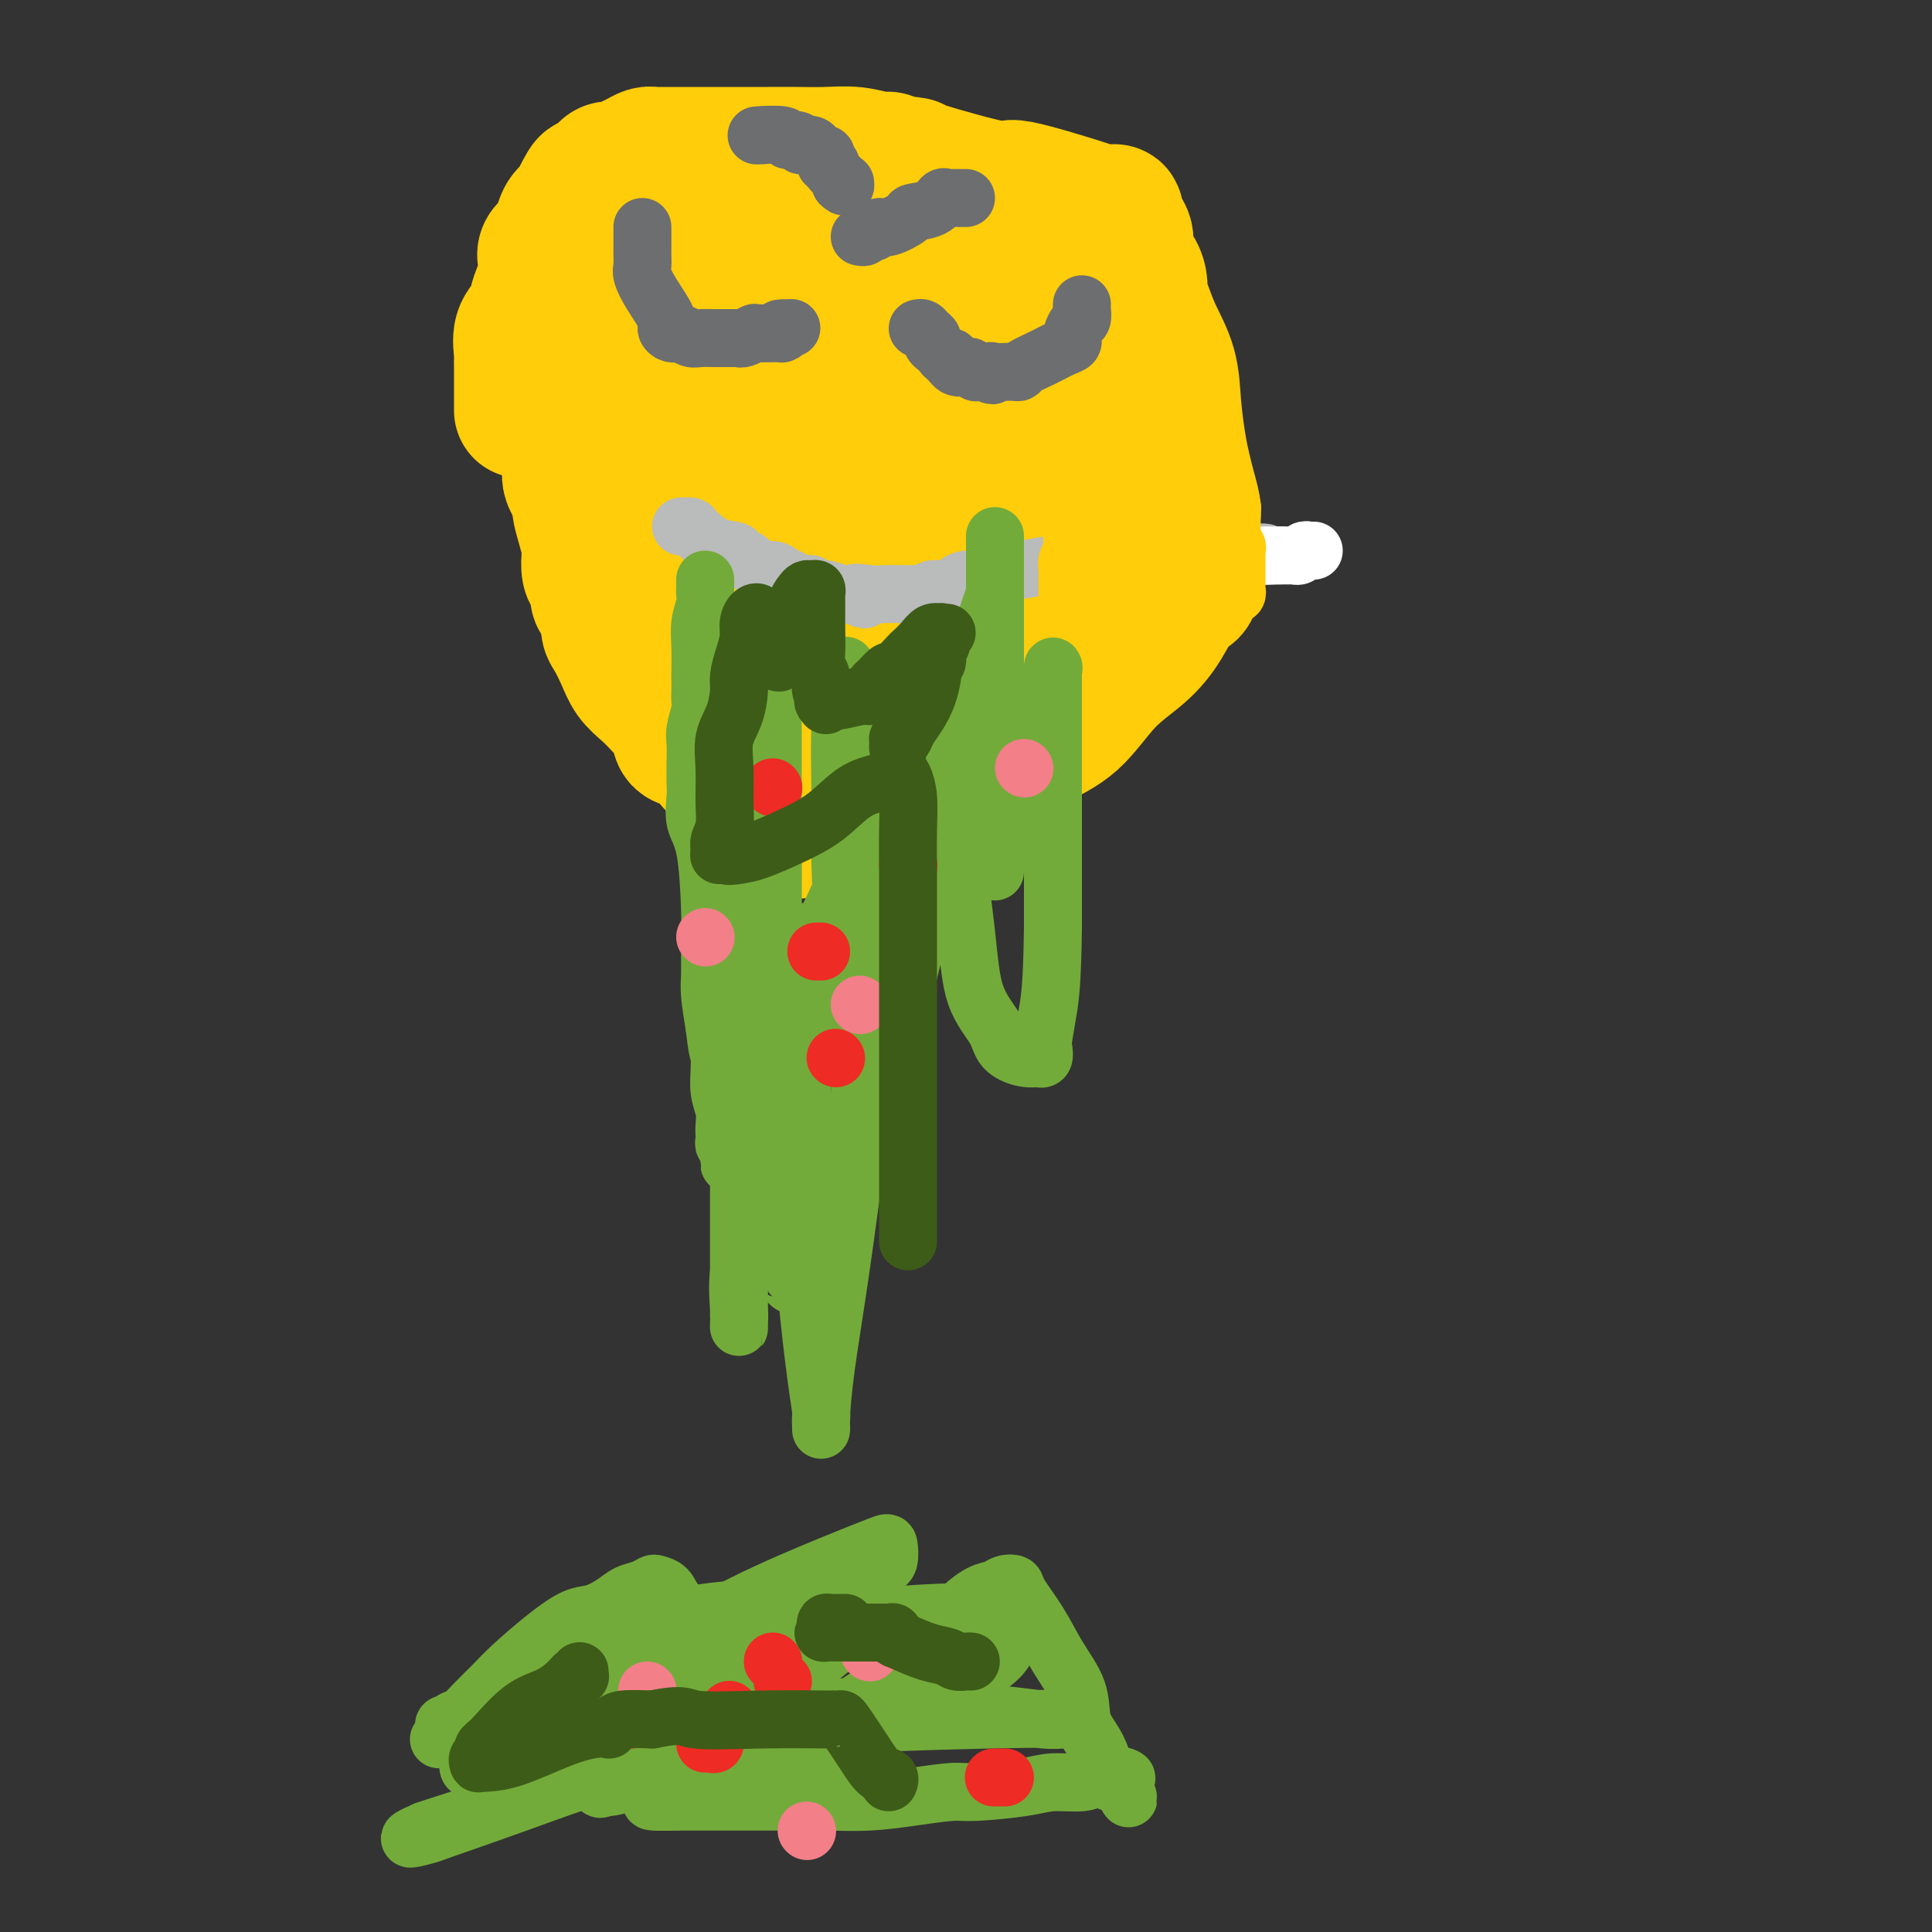 <svg viewBox='0 0 400 400' version='1.1' xmlns='http://www.w3.org/2000/svg' xmlns:xlink='http://www.w3.org/1999/xlink'><rect x="0" y="0" width="400" height="400" fill="#333333" stroke="none"/><g fill='none' stroke='#FFCD0A' stroke-width='28' stroke-linecap='round' stroke-linejoin='round'><path d='M108,85c0.000,-0.359 0.000,-0.718 0,-1c-0.000,-0.282 -0.000,-0.486 0,-1c0.000,-0.514 0.001,-1.340 0,-2c-0.001,-0.660 -0.002,-1.156 0,-2c0.002,-0.844 0.007,-2.035 0,-3c-0.007,-0.965 -0.027,-1.703 0,-2c0.027,-0.297 0.101,-0.151 0,-1c-0.101,-0.849 -0.377,-2.691 0,-4c0.377,-1.309 1.408,-2.084 2,-3c0.592,-0.916 0.745,-1.975 1,-3c0.255,-1.025 0.611,-2.018 1,-3c0.389,-0.982 0.811,-1.953 1,-3c0.189,-1.047 0.144,-2.171 0,-3c-0.144,-0.829 -0.386,-1.363 0,-2c0.386,-0.637 1.399,-1.378 2,-2c0.601,-0.622 0.790,-1.125 1,-2c0.210,-0.875 0.441,-2.120 1,-3c0.559,-0.880 1.445,-1.394 2,-2c0.555,-0.606 0.777,-1.303 1,-2'/><path d='M120,41c2.261,-4.737 1.915,-2.580 2,-2c0.085,0.580 0.603,-0.418 1,-1c0.397,-0.582 0.673,-0.747 1,-1c0.327,-0.253 0.706,-0.592 1,-1c0.294,-0.408 0.502,-0.884 1,-1c0.498,-0.116 1.286,0.126 2,0c0.714,-0.126 1.353,-0.622 2,-1c0.647,-0.378 1.302,-0.637 2,-1c0.698,-0.363 1.437,-0.829 2,-1c0.563,-0.171 0.948,-0.046 1,0c0.052,0.046 -0.229,0.012 0,0c0.229,-0.012 0.968,-0.003 2,0c1.032,0.003 2.359,0.001 3,0c0.641,-0.001 0.597,-0.000 1,0c0.403,0.000 1.252,0.000 2,0c0.748,-0.000 1.393,-0.000 2,0c0.607,0.000 1.176,0.000 2,0c0.824,-0.000 1.905,-0.000 3,0c1.095,0.000 2.205,0.000 3,0c0.795,-0.000 1.274,-0.000 2,0c0.726,0.000 1.697,0.000 2,0c0.303,-0.000 -0.062,-0.001 0,0c0.062,0.001 0.552,0.004 2,0c1.448,-0.004 3.855,-0.016 6,0c2.145,0.016 4.028,0.060 6,0c1.972,-0.060 4.034,-0.222 6,0c1.966,0.222 3.837,0.829 5,1c1.163,0.171 1.618,-0.094 2,0c0.382,0.094 0.691,0.547 1,1'/><path d='M185,34c7.980,0.307 2.430,0.075 1,0c-1.430,-0.075 1.261,0.008 2,0c0.739,-0.008 -0.473,-0.107 3,1c3.473,1.107 11.632,3.421 15,4c3.368,0.579 1.945,-0.577 5,0c3.055,0.577 10.588,2.885 14,4c3.412,1.115 2.702,1.036 3,1c0.298,-0.036 1.605,-0.030 2,0c0.395,0.030 -0.120,0.084 0,0c0.120,-0.084 0.876,-0.305 1,0c0.124,0.305 -0.383,1.135 0,2c0.383,0.865 1.657,1.764 2,3c0.343,1.236 -0.245,2.808 0,4c0.245,1.192 1.324,2.003 2,3c0.676,0.997 0.948,2.178 1,3c0.052,0.822 -0.116,1.283 0,2c0.116,0.717 0.517,1.689 1,3c0.483,1.311 1.046,2.962 2,5c0.954,2.038 2.297,4.463 3,7c0.703,2.537 0.767,5.187 1,8c0.233,2.813 0.637,5.789 1,8c0.363,2.211 0.686,3.658 1,5c0.314,1.342 0.620,2.579 1,4c0.380,1.421 0.834,3.025 1,4c0.166,0.975 0.045,1.319 0,2c-0.045,0.681 -0.012,1.698 0,2c0.012,0.302 0.003,-0.111 0,1c-0.003,1.111 -0.001,3.746 0,5c0.001,1.254 0.000,1.127 0,1'/><path d='M247,116c0.506,7.489 -0.728,6.211 -2,7c-1.272,0.789 -2.580,3.643 -4,6c-1.420,2.357 -2.951,4.216 -5,6c-2.049,1.784 -4.617,3.491 -7,6c-2.383,2.509 -4.582,5.819 -7,8c-2.418,2.181 -5.055,3.232 -8,5c-2.945,1.768 -6.196,4.253 -9,6c-2.804,1.747 -5.159,2.755 -8,4c-2.841,1.245 -6.169,2.726 -9,4c-2.831,1.274 -5.167,2.342 -8,3c-2.833,0.658 -6.163,0.906 -8,1c-1.837,0.094 -2.182,0.033 -3,0c-0.818,-0.033 -2.108,-0.040 -3,0c-0.892,0.040 -1.385,0.125 -2,0c-0.615,-0.125 -1.354,-0.460 -2,-1c-0.646,-0.540 -1.201,-1.285 -2,-2c-0.799,-0.715 -1.841,-1.401 -3,-2c-1.159,-0.599 -2.434,-1.110 -3,-2c-0.566,-0.890 -0.422,-2.159 -1,-3c-0.578,-0.841 -1.879,-1.252 -3,-2c-1.121,-0.748 -2.061,-1.831 -3,-3c-0.939,-1.169 -1.878,-2.424 -3,-3c-1.122,-0.576 -2.426,-0.474 -3,-1c-0.574,-0.526 -0.419,-1.679 -1,-3c-0.581,-1.321 -1.900,-2.809 -3,-4c-1.100,-1.191 -1.983,-2.086 -3,-3c-1.017,-0.914 -2.167,-1.847 -3,-3c-0.833,-1.153 -1.347,-2.526 -2,-4c-0.653,-1.474 -1.445,-3.051 -2,-4c-0.555,-0.949 -0.873,-1.271 -1,-2c-0.127,-0.729 -0.064,-1.864 0,-3'/><path d='M126,127c-2.785,-4.684 -2.249,-3.395 -2,-3c0.249,0.395 0.211,-0.105 0,-1c-0.211,-0.895 -0.595,-2.185 -1,-3c-0.405,-0.815 -0.830,-1.156 -1,-2c-0.170,-0.844 -0.083,-2.190 0,-3c0.083,-0.810 0.163,-1.085 0,-2c-0.163,-0.915 -0.569,-2.472 -1,-4c-0.431,-1.528 -0.886,-3.028 -1,-4c-0.114,-0.972 0.113,-1.415 0,-2c-0.113,-0.585 -0.566,-1.313 -1,-2c-0.434,-0.687 -0.847,-1.334 -1,-2c-0.153,-0.666 -0.045,-1.350 0,-2c0.045,-0.650 0.026,-1.266 0,-2c-0.026,-0.734 -0.060,-1.585 0,-3c0.060,-1.415 0.212,-3.395 0,-5c-0.212,-1.605 -0.789,-2.836 -1,-4c-0.211,-1.164 -0.057,-2.263 0,-3c0.057,-0.737 0.015,-1.114 0,-2c-0.015,-0.886 -0.004,-2.282 0,-3c0.004,-0.718 -0.000,-0.759 0,-1c0.000,-0.241 0.006,-0.683 0,-1c-0.006,-0.317 -0.022,-0.509 0,-1c0.022,-0.491 0.082,-1.282 0,-2c-0.082,-0.718 -0.306,-1.363 0,-2c0.306,-0.637 1.143,-1.267 2,-2c0.857,-0.733 1.735,-1.569 2,-2c0.265,-0.431 -0.084,-0.455 0,-1c0.084,-0.545 0.600,-1.610 1,-2c0.400,-0.390 0.685,-0.105 1,0c0.315,0.105 0.662,0.030 1,0c0.338,-0.030 0.669,-0.015 1,0'/><path d='M125,61c1.372,-1.265 0.801,-0.927 1,-1c0.199,-0.073 1.167,-0.555 2,-1c0.833,-0.445 1.532,-0.851 2,-1c0.468,-0.149 0.704,-0.040 1,0c0.296,0.040 0.653,0.011 1,0c0.347,-0.011 0.686,-0.004 1,0c0.314,0.004 0.604,0.005 1,0c0.396,-0.005 0.899,-0.016 1,0c0.101,0.016 -0.201,0.061 2,0c2.201,-0.061 6.905,-0.226 10,0c3.095,0.226 4.581,0.845 6,1c1.419,0.155 2.771,-0.152 4,0c1.229,0.152 2.335,0.764 3,1c0.665,0.236 0.888,0.095 1,0c0.112,-0.095 0.111,-0.143 1,0c0.889,0.143 2.667,0.477 4,1c1.333,0.523 2.221,1.234 4,2c1.779,0.766 4.450,1.586 7,3c2.550,1.414 4.980,3.421 7,5c2.020,1.579 3.630,2.728 5,3c1.370,0.272 2.499,-0.334 4,0c1.501,0.334 3.373,1.609 4,2c0.627,0.391 0.011,-0.104 0,0c-0.011,0.104 0.585,0.805 1,1c0.415,0.195 0.650,-0.115 1,0c0.350,0.115 0.815,0.655 1,1c0.185,0.345 0.088,0.496 0,1c-0.088,0.504 -0.168,1.362 0,2c0.168,0.638 0.584,1.056 1,2c0.416,0.944 0.833,2.412 1,4c0.167,1.588 0.083,3.294 0,5'/><path d='M202,92c0.309,2.797 0.083,2.791 0,5c-0.083,2.209 -0.022,6.634 0,9c0.022,2.366 0.005,2.672 0,3c-0.005,0.328 0.000,0.679 0,1c-0.000,0.321 -0.007,0.612 0,1c0.007,0.388 0.027,0.875 0,1c-0.027,0.125 -0.101,-0.110 0,0c0.101,0.110 0.378,0.565 0,1c-0.378,0.435 -1.411,0.848 -2,1c-0.589,0.152 -0.736,0.041 -1,0c-0.264,-0.041 -0.647,-0.012 -1,0c-0.353,0.012 -0.677,0.006 -1,0'/><path d='M197,114c-0.788,-0.039 -0.257,-1.137 0,-2c0.257,-0.863 0.240,-1.490 0,-2c-0.240,-0.510 -0.704,-0.904 -1,-2c-0.296,-1.096 -0.423,-2.894 -1,-4c-0.577,-1.106 -1.604,-1.521 -2,-3c-0.396,-1.479 -0.162,-4.024 0,-5c0.162,-0.976 0.251,-0.383 0,-1c-0.251,-0.617 -0.840,-2.443 -1,-3c-0.160,-0.557 0.111,0.154 0,-1c-0.111,-1.154 -0.604,-4.172 -1,-6c-0.396,-1.828 -0.695,-2.465 -1,-4c-0.305,-1.535 -0.618,-3.970 -1,-6c-0.382,-2.030 -0.834,-3.657 -1,-5c-0.166,-1.343 -0.044,-2.401 0,-3c0.044,-0.599 0.012,-0.738 0,-1c-0.012,-0.262 -0.003,-0.646 0,-1c0.003,-0.354 0.002,-0.677 0,-1'/><path d='M188,64c-1.330,-8.151 -0.157,-3.528 0,-2c0.157,1.528 -0.704,-0.038 -1,-1c-0.296,-0.962 -0.027,-1.318 0,-2c0.027,-0.682 -0.189,-1.688 0,-2c0.189,-0.312 0.783,0.070 1,0c0.217,-0.070 0.057,-0.592 0,-1c-0.057,-0.408 -0.011,-0.701 0,-1c0.011,-0.299 -0.013,-0.602 0,-1c0.013,-0.398 0.062,-0.890 0,-1c-0.062,-0.110 -0.236,0.163 -1,0c-0.764,-0.163 -2.119,-0.760 -3,-1c-0.881,-0.240 -1.289,-0.121 -2,0c-0.711,0.121 -1.726,0.244 -2,0c-0.274,-0.244 0.194,-0.854 0,-1c-0.194,-0.146 -1.050,0.171 -2,0c-0.950,-0.171 -1.996,-0.830 -3,-1c-1.004,-0.170 -1.968,0.148 -3,0c-1.032,-0.148 -2.132,-0.761 -3,-1c-0.868,-0.239 -1.503,-0.103 -2,0c-0.497,0.103 -0.856,0.172 -1,0c-0.144,-0.172 -0.072,-0.586 0,-1'/><path d='M166,48c-0.899,-0.403 7.854,1.591 14,3c6.146,1.409 9.687,2.234 12,3c2.313,0.766 3.399,1.474 4,2c0.601,0.526 0.718,0.872 1,1c0.282,0.128 0.731,0.038 1,0c0.269,-0.038 0.358,-0.025 1,0c0.642,0.025 1.835,0.063 3,0c1.165,-0.063 2.300,-0.227 3,0c0.700,0.227 0.965,0.845 1,1c0.035,0.155 -0.159,-0.154 1,0c1.159,0.154 3.672,0.772 5,1c1.328,0.228 1.473,0.067 2,0c0.527,-0.067 1.437,-0.042 2,0c0.563,0.042 0.778,0.099 1,0c0.222,-0.099 0.452,-0.353 1,0c0.548,0.353 1.415,1.313 2,2c0.585,0.687 0.889,1.101 1,2c0.111,0.899 0.030,2.282 0,3c-0.030,0.718 -0.008,0.770 0,1c0.008,0.230 0.002,0.639 0,1c-0.002,0.361 -0.001,0.675 0,1c0.001,0.325 0.000,0.663 0,1'/><path d='M221,70c0.156,1.243 0.046,-0.151 0,0c-0.046,0.151 -0.027,1.847 0,3c0.027,1.153 0.064,1.763 0,3c-0.064,1.237 -0.228,3.099 0,4c0.228,0.901 0.849,0.840 1,1c0.151,0.160 -0.167,0.542 0,1c0.167,0.458 0.818,0.993 1,1c0.182,0.007 -0.106,-0.513 0,0c0.106,0.513 0.606,2.060 2,4c1.394,1.940 3.684,4.272 6,6c2.316,1.728 4.659,2.853 6,4c1.341,1.147 1.680,2.316 2,3c0.320,0.684 0.621,0.882 1,1c0.379,0.118 0.836,0.155 1,0c0.164,-0.155 0.034,-0.500 0,0c-0.034,0.500 0.026,1.847 0,3c-0.026,1.153 -0.140,2.112 0,3c0.140,0.888 0.532,1.705 1,2c0.468,0.295 1.012,0.069 1,0c-0.012,-0.069 -0.580,0.020 -1,0c-0.420,-0.020 -0.691,-0.149 -1,0c-0.309,0.149 -0.654,0.574 -1,1'/><path d='M240,110c-1.147,0.317 -2.513,0.611 -3,1c-0.487,0.389 -0.094,0.875 0,1c0.094,0.125 -0.111,-0.111 0,0c0.111,0.111 0.539,0.568 0,1c-0.539,0.432 -2.043,0.838 -3,1c-0.957,0.162 -1.367,0.081 -2,0c-0.633,-0.081 -1.489,-0.161 -2,0c-0.511,0.161 -0.677,0.564 -1,1c-0.323,0.436 -0.804,0.905 -1,1c-0.196,0.095 -0.108,-0.185 0,0c0.108,0.185 0.236,0.836 0,1c-0.236,0.164 -0.836,-0.157 -1,0c-0.164,0.157 0.107,0.794 0,1c-0.107,0.206 -0.592,-0.019 -1,0c-0.408,0.019 -0.740,0.281 -1,1c-0.260,0.719 -0.447,1.896 -1,3c-0.553,1.104 -1.472,2.137 -2,3c-0.528,0.863 -0.666,1.556 -1,2c-0.334,0.444 -0.864,0.640 -1,1c-0.136,0.360 0.123,0.885 0,1c-0.123,0.115 -0.627,-0.179 -1,0c-0.373,0.179 -0.614,0.832 -1,1c-0.386,0.168 -0.917,-0.147 -1,0c-0.083,0.147 0.283,0.757 0,1c-0.283,0.243 -1.216,0.121 -2,0c-0.784,-0.121 -1.421,-0.240 -2,0c-0.579,0.240 -1.100,0.838 -2,1c-0.900,0.162 -2.179,-0.111 -3,0c-0.821,0.111 -1.182,0.607 -2,1c-0.818,0.393 -2.091,0.684 -3,1c-0.909,0.316 -1.455,0.658 -2,1'/><path d='M201,135c-3.216,0.887 -2.756,0.606 -3,1c-0.244,0.394 -1.192,1.464 -2,2c-0.808,0.536 -1.474,0.539 -2,1c-0.526,0.461 -0.911,1.381 -1,2c-0.089,0.619 0.117,0.937 0,1c-0.117,0.063 -0.557,-0.128 -1,0c-0.443,0.128 -0.888,0.574 -1,1c-0.112,0.426 0.109,0.832 0,1c-0.109,0.168 -0.550,0.097 -1,0c-0.450,-0.097 -0.911,-0.219 -1,0c-0.089,0.219 0.193,0.781 0,1c-0.193,0.219 -0.860,0.096 -1,0c-0.140,-0.096 0.247,-0.166 0,0c-0.247,0.166 -1.127,0.566 -2,1c-0.873,0.434 -1.739,0.901 -2,1c-0.261,0.099 0.084,-0.170 0,0c-0.084,0.170 -0.596,0.777 -1,1c-0.404,0.223 -0.700,0.060 -1,0c-0.300,-0.060 -0.604,-0.016 -1,0c-0.396,0.016 -0.883,0.004 -1,0c-0.117,-0.004 0.137,-0.001 0,0c-0.137,0.001 -0.666,0.000 -1,0c-0.334,-0.000 -0.474,-0.000 -1,0c-0.526,0.000 -1.437,0.000 -2,0c-0.563,-0.000 -0.777,-0.000 -1,0c-0.223,0.000 -0.455,0.000 -1,0c-0.545,-0.000 -1.403,-0.000 -2,0c-0.597,0.000 -0.933,0.000 -1,0c-0.067,-0.000 0.136,-0.000 0,0c-0.136,0.000 -0.610,0.000 -1,0c-0.390,-0.000 -0.695,-0.000 -1,0'/><path d='M169,148c-2.342,-0.008 -1.195,-0.027 -1,0c0.195,0.027 -0.560,0.100 -1,0c-0.440,-0.100 -0.565,-0.374 -1,-1c-0.435,-0.626 -1.180,-1.605 -2,-2c-0.820,-0.395 -1.715,-0.206 -2,0c-0.285,0.206 0.039,0.428 0,0c-0.039,-0.428 -0.443,-1.507 -1,-2c-0.557,-0.493 -1.267,-0.398 -2,-1c-0.733,-0.602 -1.488,-1.899 -2,-3c-0.512,-1.101 -0.782,-2.006 -1,-3c-0.218,-0.994 -0.385,-2.078 -1,-3c-0.615,-0.922 -1.678,-1.682 -2,-2c-0.322,-0.318 0.097,-0.194 0,-1c-0.097,-0.806 -0.710,-2.543 -1,-3c-0.290,-0.457 -0.258,0.367 -1,0c-0.742,-0.367 -2.259,-1.923 -3,-3c-0.741,-1.077 -0.706,-1.674 -1,-2c-0.294,-0.326 -0.916,-0.379 -1,-1c-0.084,-0.621 0.371,-1.809 0,-3c-0.371,-1.191 -1.566,-2.385 -2,-3c-0.434,-0.615 -0.105,-0.650 0,-1c0.105,-0.350 -0.013,-1.013 0,-2c0.013,-0.987 0.157,-2.297 0,-3c-0.157,-0.703 -0.617,-0.798 -1,-2c-0.383,-1.202 -0.691,-3.512 -1,-5c-0.309,-1.488 -0.619,-2.156 -1,-3c-0.381,-0.844 -0.834,-1.865 -1,-3c-0.166,-1.135 -0.045,-2.382 0,-3c0.045,-0.618 0.013,-0.605 0,-1c-0.013,-0.395 -0.006,-1.197 0,-2'/><path d='M140,90c-0.869,-5.209 -0.041,-2.732 0,-2c0.041,0.732 -0.706,-0.283 -1,-1c-0.294,-0.717 -0.135,-1.137 0,-2c0.135,-0.863 0.246,-2.171 0,-3c-0.246,-0.829 -0.850,-1.181 -1,-2c-0.150,-0.819 0.155,-2.106 0,-3c-0.155,-0.894 -0.771,-1.396 -1,-2c-0.229,-0.604 -0.073,-1.311 0,-2c0.073,-0.689 0.061,-1.362 0,-2c-0.061,-0.638 -0.171,-1.243 0,-2c0.171,-0.757 0.622,-1.667 1,-2c0.378,-0.333 0.683,-0.089 1,0c0.317,0.089 0.646,0.024 1,0c0.354,-0.024 0.734,-0.006 1,0c0.266,0.006 0.419,-0.001 1,0c0.581,0.001 1.590,0.008 3,0c1.410,-0.008 3.221,-0.031 5,0c1.779,0.031 3.526,0.118 5,0c1.474,-0.118 2.674,-0.440 4,0c1.326,0.440 2.778,1.640 4,2c1.222,0.360 2.214,-0.122 3,0c0.786,0.122 1.364,0.848 2,1c0.636,0.152 1.328,-0.270 2,0c0.672,0.270 1.325,1.231 2,2c0.675,0.769 1.373,1.347 2,2c0.627,0.653 1.184,1.381 2,2c0.816,0.619 1.893,1.127 3,2c1.107,0.873 2.245,2.110 3,3c0.755,0.890 1.126,1.432 2,2c0.874,0.568 2.250,1.162 3,2c0.750,0.838 0.875,1.919 1,3'/><path d='M188,88c3.562,3.550 3.466,3.424 4,4c0.534,0.576 1.697,1.853 3,3c1.303,1.147 2.744,2.164 4,3c1.256,0.836 2.326,1.491 3,2c0.674,0.509 0.952,0.872 1,1c0.048,0.128 -0.133,0.022 0,0c0.133,-0.022 0.582,0.041 1,0c0.418,-0.041 0.805,-0.185 1,0c0.195,0.185 0.198,0.698 1,1c0.802,0.302 2.405,0.391 4,1c1.595,0.609 3.184,1.736 4,2c0.816,0.264 0.860,-0.337 2,0c1.140,0.337 3.377,1.611 4,2c0.623,0.389 -0.369,-0.107 0,0c0.369,0.107 2.099,0.815 3,1c0.901,0.185 0.973,-0.155 1,0c0.027,0.155 0.009,0.805 0,1c-0.009,0.195 -0.011,-0.064 0,0c0.011,0.064 0.034,0.450 0,1c-0.034,0.550 -0.124,1.263 0,2c0.124,0.737 0.464,1.496 0,2c-0.464,0.504 -1.732,0.752 -3,1'/><path d='M221,115c-0.388,1.188 -0.358,0.657 -1,1c-0.642,0.343 -1.956,1.559 -3,2c-1.044,0.441 -1.818,0.106 -2,0c-0.182,-0.106 0.228,0.018 0,0c-0.228,-0.018 -1.095,-0.178 -2,0c-0.905,0.178 -1.849,0.692 -3,1c-1.151,0.308 -2.507,0.408 -4,1c-1.493,0.592 -3.121,1.675 -4,2c-0.879,0.325 -1.009,-0.109 -1,0c0.009,0.109 0.157,0.760 0,1c-0.157,0.240 -0.618,0.068 -1,0c-0.382,-0.068 -0.683,-0.033 -1,0c-0.317,0.033 -0.649,0.065 -1,0c-0.351,-0.065 -0.720,-0.229 -1,0c-0.280,0.229 -0.472,0.849 -1,1c-0.528,0.151 -1.392,-0.166 -2,0c-0.608,0.166 -0.960,0.815 -1,1c-0.040,0.185 0.231,-0.094 0,0c-0.231,0.094 -0.964,0.561 -2,1c-1.036,0.439 -2.375,0.850 -3,1c-0.625,0.150 -0.534,0.040 -1,0c-0.466,-0.040 -1.487,-0.011 -2,0c-0.513,0.011 -0.519,0.003 -1,0c-0.481,-0.003 -1.437,-0.001 -2,0c-0.563,0.001 -0.732,0.000 -1,0c-0.268,-0.000 -0.634,-0.000 -1,0'/><path d='M180,127c-6.351,1.952 -1.729,0.832 0,0c1.729,-0.832 0.565,-1.375 0,-2c-0.565,-0.625 -0.529,-1.333 -1,-2c-0.471,-0.667 -1.447,-1.292 -2,-2c-0.553,-0.708 -0.683,-1.499 -1,-2c-0.317,-0.501 -0.820,-0.711 -1,-1c-0.180,-0.289 -0.037,-0.657 0,-1c0.037,-0.343 -0.034,-0.662 0,-1c0.034,-0.338 0.172,-0.695 0,-1c-0.172,-0.305 -0.652,-0.557 -1,-1c-0.348,-0.443 -0.562,-1.077 -1,-2c-0.438,-0.923 -1.101,-2.135 -2,-3c-0.899,-0.865 -2.034,-1.381 -3,-2c-0.966,-0.619 -1.764,-1.339 -2,-2c-0.236,-0.661 0.090,-1.264 0,-2c-0.090,-0.736 -0.598,-1.605 -1,-2c-0.402,-0.395 -0.700,-0.315 -1,-1c-0.300,-0.685 -0.602,-2.134 -1,-3c-0.398,-0.866 -0.892,-1.149 -1,-2c-0.108,-0.851 0.168,-2.271 0,-3c-0.168,-0.729 -0.781,-0.769 -1,-1c-0.219,-0.231 -0.044,-0.654 0,-1c0.044,-0.346 -0.043,-0.615 0,-1c0.043,-0.385 0.218,-0.887 0,-1c-0.218,-0.113 -0.828,0.162 -1,0c-0.172,-0.162 0.094,-0.761 0,-1c-0.094,-0.239 -0.547,-0.120 -1,0'/><path d='M159,87c-3.249,-6.321 -0.871,-2.125 0,-1c0.871,1.125 0.233,-0.822 0,-2c-0.233,-1.178 -0.063,-1.586 0,-2c0.063,-0.414 0.018,-0.832 0,-1c-0.018,-0.168 -0.009,-0.084 0,0'/></g>
<g fill='none' stroke='#BABBBB' stroke-width='12' stroke-linecap='round' stroke-linejoin='round'><path d='M141,109c0.823,-0.029 1.645,-0.058 2,0c0.355,0.058 0.242,0.202 1,1c0.758,0.798 2.388,2.250 4,3c1.612,0.750 3.207,0.797 4,1c0.793,0.203 0.782,0.561 1,1c0.218,0.439 0.663,0.958 1,1c0.337,0.042 0.566,-0.392 1,0c0.434,0.392 1.071,1.611 2,2c0.929,0.389 2.148,-0.054 3,0c0.852,0.054 1.338,0.603 2,1c0.662,0.397 1.501,0.643 2,1c0.499,0.357 0.659,0.827 1,1c0.341,0.173 0.864,0.050 1,0c0.136,-0.050 -0.117,-0.029 0,0c0.117,0.029 0.602,0.064 1,0c0.398,-0.064 0.708,-0.227 1,0c0.292,0.227 0.564,0.845 1,1c0.436,0.155 1.034,-0.154 2,0c0.966,0.154 2.298,0.772 3,1c0.702,0.228 0.772,0.065 1,0c0.228,-0.065 0.614,-0.033 1,0'/><path d='M176,123c5.497,2.166 1.739,0.580 1,0c-0.739,-0.580 1.543,-0.155 3,0c1.457,0.155 2.091,0.041 3,0c0.909,-0.041 2.093,-0.010 3,0c0.907,0.010 1.535,-0.001 2,0c0.465,0.001 0.766,0.015 1,0c0.234,-0.015 0.401,-0.059 1,0c0.599,0.059 1.630,0.222 2,0c0.370,-0.222 0.079,-0.830 1,-1c0.921,-0.170 3.055,0.098 4,0c0.945,-0.098 0.701,-0.561 1,-1c0.299,-0.439 1.141,-0.854 2,-1c0.859,-0.146 1.735,-0.024 2,0c0.265,0.024 -0.082,-0.050 0,0c0.082,0.050 0.593,0.224 1,0c0.407,-0.224 0.709,-0.848 1,-1c0.291,-0.152 0.571,0.167 1,0c0.429,-0.167 1.008,-0.819 2,-1c0.992,-0.181 2.396,0.109 4,0c1.604,-0.109 3.409,-0.617 6,-1c2.591,-0.383 5.967,-0.642 10,-1c4.033,-0.358 8.724,-0.817 13,-1c4.276,-0.183 8.138,-0.092 12,0'/><path d='M252,115c13.635,-1.238 9.721,-0.332 9,0c-0.721,0.332 1.751,0.089 3,0c1.249,-0.089 1.275,-0.024 1,0c-0.275,0.024 -0.852,0.006 -1,0c-0.148,-0.006 0.133,-0.002 0,0c-0.133,0.002 -0.680,0.000 -1,0c-0.320,-0.000 -0.414,-0.000 -1,0c-0.586,0.000 -1.663,0.000 -2,0c-0.337,-0.000 0.067,-0.000 0,0c-0.067,0.000 -0.606,0.000 -1,0c-0.394,-0.000 -0.645,-0.000 -1,0c-0.355,0.000 -0.816,0.000 -1,0c-0.184,-0.000 -0.092,-0.000 0,0'/></g>
<g fill='none' stroke='#FFFFFF' stroke-width='12' stroke-linecap='round' stroke-linejoin='round'><path d='M272,114c-0.331,0.030 -0.662,0.061 -1,0c-0.338,-0.061 -0.682,-0.212 -1,0c-0.318,0.212 -0.610,0.789 -1,1c-0.390,0.211 -0.878,0.057 -1,0c-0.122,-0.057 0.121,-0.015 0,0c-0.121,0.015 -0.606,0.004 -1,0c-0.394,-0.004 -0.697,-0.001 -1,0c-0.303,0.001 -0.605,0.000 -1,0c-0.395,-0.000 -0.882,-0.000 -1,0c-0.118,0.000 0.133,0.000 0,0c-0.133,-0.000 -0.652,-0.000 -1,0c-0.348,0.000 -0.526,0.000 -1,0c-0.474,-0.000 -1.243,-0.000 -2,0c-0.757,0.000 -1.502,0.000 -2,0c-0.498,-0.000 -0.749,-0.000 -1,0'/><path d='M257,115c-2.951,0.381 -2.828,0.834 -3,1c-0.172,0.166 -0.638,0.044 -1,0c-0.362,-0.044 -0.621,-0.012 -1,0c-0.379,0.012 -0.879,0.003 -1,0c-0.121,-0.003 0.135,-0.001 0,0c-0.135,0.001 -0.662,0.000 -1,0c-0.338,-0.000 -0.486,-0.000 -1,0c-0.514,0.000 -1.395,0.000 -2,0c-0.605,-0.000 -0.935,-0.000 -1,0c-0.065,0.000 0.136,0.000 0,0c-0.136,-0.000 -0.610,-0.000 -1,0c-0.390,0.000 -0.696,0.000 -1,0c-0.304,-0.000 -0.606,-0.000 -1,0c-0.394,0.000 -0.879,0.000 -1,0c-0.121,-0.000 0.122,-0.000 0,0c-0.122,0.000 -0.610,0.000 -1,0c-0.390,-0.000 -0.683,-0.000 -1,0c-0.317,0.000 -0.659,0.000 -1,0'/><path d='M239,116c-2.947,0.155 -1.315,0.041 -1,0c0.315,-0.041 -0.689,-0.011 -1,0c-0.311,0.011 0.070,0.003 0,0c-0.070,-0.003 -0.593,-0.001 -1,0c-0.407,0.001 -0.700,0.000 -1,0c-0.300,-0.000 -0.609,-0.000 -1,0c-0.391,0.000 -0.864,0.000 -1,0c-0.136,-0.000 0.065,-0.000 0,0c-0.065,0.000 -0.396,0.000 -1,0c-0.604,-0.000 -1.482,-0.000 -2,0c-0.518,0.000 -0.678,0.000 -1,0c-0.322,-0.000 -0.806,-0.000 -1,0c-0.194,0.000 -0.097,0.000 0,0'/><path d='M228,116c-1.884,0.000 -1.093,0.000 -1,0c0.093,0.000 -0.514,0.000 -1,0c-0.486,-0.000 -0.853,0.000 -1,0c-0.147,0.000 -0.073,0.000 0,0'/></g>
<g fill='none' stroke='#FFCD0A' stroke-width='12' stroke-linecap='round' stroke-linejoin='round'><path d='M251,102c0.342,0.024 0.684,0.049 1,0c0.316,-0.049 0.607,-0.171 1,0c0.393,0.171 0.890,0.634 1,1c0.110,0.366 -0.167,0.636 0,1c0.167,0.364 0.777,0.822 1,1c0.223,0.178 0.060,0.076 0,0c-0.060,-0.076 -0.016,-0.126 0,0c0.016,0.126 0.004,0.429 0,1c-0.004,0.571 -0.001,1.410 0,2c0.001,0.590 0.000,0.932 0,1c-0.000,0.068 -0.000,-0.136 0,0c0.000,0.136 0.000,0.614 0,1c-0.000,0.386 -0.000,0.682 0,1c0.000,0.318 0.000,0.659 0,1'/><path d='M255,112c0.558,1.791 -0.047,1.267 0,1c0.047,-0.267 0.745,-0.279 1,0c0.255,0.279 0.068,0.848 0,1c-0.068,0.152 -0.018,-0.113 0,0c0.018,0.113 0.005,0.604 0,1c-0.005,0.396 -0.001,0.698 0,1c0.001,0.302 0.000,0.606 0,1c-0.000,0.394 -0.000,0.879 0,1c0.000,0.121 -0.000,-0.123 0,0c0.000,0.123 0.001,0.611 0,1c-0.001,0.389 -0.004,0.679 0,1c0.004,0.321 0.016,0.675 0,1c-0.016,0.325 -0.060,0.623 0,1c0.060,0.377 0.223,0.833 0,1c-0.223,0.167 -0.833,0.045 -1,0c-0.167,-0.045 0.109,-0.012 0,0c-0.109,0.012 -0.603,0.003 -1,0c-0.397,-0.003 -0.699,-0.002 -1,0'/><path d='M253,123c-0.626,0.249 -0.693,-0.129 -1,0c-0.307,0.129 -0.856,0.766 -1,1c-0.144,0.234 0.115,0.064 0,0c-0.115,-0.064 -0.605,-0.021 -1,0c-0.395,0.021 -0.694,0.021 -1,0c-0.306,-0.021 -0.618,-0.061 -1,0c-0.382,0.061 -0.834,0.224 -1,0c-0.166,-0.224 -0.044,-0.833 0,-1c0.044,-0.167 0.012,0.110 0,0c-0.012,-0.110 -0.003,-0.607 0,-1c0.003,-0.393 0.001,-0.683 0,-1c-0.001,-0.317 -0.000,-0.662 0,-1c0.000,-0.338 0.000,-0.669 0,-1'/><path d='M247,119c0.000,-0.950 0.001,-0.825 0,-1c-0.001,-0.175 -0.004,-0.650 0,-1c0.004,-0.350 0.015,-0.573 0,-1c-0.015,-0.427 -0.057,-1.057 0,-2c0.057,-0.943 0.211,-2.200 0,-3c-0.211,-0.800 -0.788,-1.143 -1,-2c-0.212,-0.857 -0.058,-2.228 0,-3c0.058,-0.772 0.018,-0.944 0,-1c-0.018,-0.056 -0.016,0.005 0,0c0.016,-0.005 0.047,-0.076 0,0c-0.047,0.076 -0.170,0.297 -1,1c-0.830,0.703 -2.365,1.886 -3,3c-0.635,1.114 -0.370,2.159 -1,4c-0.630,1.841 -2.155,4.477 -3,7c-0.845,2.523 -1.010,4.934 -1,6c0.010,1.066 0.195,0.787 0,1c-0.195,0.213 -0.770,0.918 -1,1c-0.230,0.082 -0.115,-0.459 0,-1'/><path d='M236,127c-1.564,3.216 -0.474,0.756 0,-1c0.474,-1.756 0.333,-2.808 0,-4c-0.333,-1.192 -0.859,-2.525 -1,-4c-0.141,-1.475 0.103,-3.093 0,-4c-0.103,-0.907 -0.553,-1.102 -1,-2c-0.447,-0.898 -0.891,-2.500 -1,-3c-0.109,-0.500 0.115,0.101 0,0c-0.115,-0.101 -0.570,-0.903 -1,-1c-0.430,-0.097 -0.833,0.512 -1,1c-0.167,0.488 -0.096,0.856 0,2c0.096,1.144 0.218,3.066 0,5c-0.218,1.934 -0.776,3.882 -1,5c-0.224,1.118 -0.112,1.408 0,2c0.112,0.592 0.226,1.487 0,2c-0.226,0.513 -0.793,0.646 -1,1c-0.207,0.354 -0.056,0.930 0,1c0.056,0.070 0.015,-0.366 0,-1c-0.015,-0.634 -0.004,-1.467 0,-2c0.004,-0.533 0.002,-0.767 0,-1'/><path d='M229,123c-0.619,1.655 -0.166,-1.207 0,-3c0.166,-1.793 0.044,-2.518 0,-3c-0.044,-0.482 -0.011,-0.721 0,-1c0.011,-0.279 0.001,-0.597 0,-1c-0.001,-0.403 0.006,-0.890 0,-1c-0.006,-0.110 -0.025,0.155 0,0c0.025,-0.155 0.095,-0.732 0,-1c-0.095,-0.268 -0.355,-0.226 -1,0c-0.645,0.226 -1.675,0.638 -2,1c-0.325,0.362 0.056,0.675 0,1c-0.056,0.325 -0.550,0.663 -1,1c-0.450,0.337 -0.856,0.674 -1,1c-0.144,0.326 -0.025,0.640 0,1c0.025,0.360 -0.045,0.767 0,1c0.045,0.233 0.204,0.294 0,1c-0.204,0.706 -0.773,2.059 -1,3c-0.227,0.941 -0.114,1.471 0,2'/><path d='M223,125c-0.420,1.932 0.031,1.261 0,1c-0.031,-0.261 -0.544,-0.113 -1,0c-0.456,0.113 -0.854,0.191 -1,0c-0.146,-0.191 -0.039,-0.649 0,-1c0.039,-0.351 0.011,-0.594 0,-1c-0.011,-0.406 -0.004,-0.976 0,-1c0.004,-0.024 0.005,0.499 0,0c-0.005,-0.499 -0.015,-2.021 0,-3c0.015,-0.979 0.057,-1.415 0,-2c-0.057,-0.585 -0.211,-1.320 0,-2c0.211,-0.680 0.789,-1.306 1,-2c0.211,-0.694 0.057,-1.456 0,-2c-0.057,-0.544 -0.016,-0.870 0,-1c0.016,-0.130 0.008,-0.065 0,0'/></g>
<g fill='none' stroke='#73AB3A' stroke-width='12' stroke-linecap='round' stroke-linejoin='round'><path d='M146,120c0.008,0.768 0.016,1.537 0,2c-0.016,0.463 -0.057,0.621 0,1c0.057,0.379 0.211,0.979 0,2c-0.211,1.021 -0.789,2.461 -1,4c-0.211,1.539 -0.057,3.175 0,5c0.057,1.825 0.016,3.838 0,5c-0.016,1.162 -0.008,1.473 0,2c0.008,0.527 0.016,1.270 0,2c-0.016,0.730 -0.057,1.447 0,2c0.057,0.553 0.211,0.942 0,2c-0.211,1.058 -0.788,2.784 -1,4c-0.212,1.216 -0.059,1.921 0,3c0.059,1.079 0.022,2.532 0,4c-0.022,1.468 -0.030,2.952 0,4c0.030,1.048 0.099,1.659 0,3c-0.099,1.341 -0.366,3.413 0,5c0.366,1.587 1.366,2.688 2,6c0.634,3.312 0.902,8.833 1,12c0.098,3.167 0.025,3.979 0,5c-0.025,1.021 -0.004,2.252 0,3c0.004,0.748 -0.009,1.015 0,2c0.009,0.985 0.041,2.688 0,4c-0.041,1.312 -0.155,2.232 0,4c0.155,1.768 0.577,4.384 1,7'/><path d='M148,213c0.841,7.382 0.943,4.338 1,4c0.057,-0.338 0.068,2.032 0,4c-0.068,1.968 -0.214,3.535 0,5c0.214,1.465 0.788,2.827 1,4c0.212,1.173 0.060,2.156 0,3c-0.060,0.844 -0.030,1.550 0,2c0.030,0.450 0.061,0.646 0,1c-0.061,0.354 -0.212,0.868 0,1c0.212,0.132 0.789,-0.118 1,0c0.211,0.118 0.057,0.604 0,1c-0.057,0.396 -0.016,0.700 0,1c0.016,0.300 0.008,0.594 0,1c-0.008,0.406 -0.015,0.923 0,1c0.015,0.077 0.053,-0.284 0,-1c-0.053,-0.716 -0.196,-1.785 0,-3c0.196,-1.215 0.732,-2.575 1,-4c0.268,-1.425 0.268,-2.915 1,-5c0.732,-2.085 2.196,-4.766 3,-7c0.804,-2.234 0.947,-4.022 1,-6c0.053,-1.978 0.014,-4.146 0,-6c-0.014,-1.854 -0.004,-3.394 0,-5c0.004,-1.606 0.001,-3.279 0,-6c-0.001,-2.721 -0.000,-6.492 0,-9c0.000,-2.508 0.000,-3.754 0,-5'/><path d='M157,184c-0.000,-5.494 -0.001,-3.728 0,-4c0.001,-0.272 0.004,-2.580 0,-4c-0.004,-1.420 -0.016,-1.950 0,-3c0.016,-1.050 0.060,-2.619 0,-4c-0.060,-1.381 -0.222,-2.573 0,-4c0.222,-1.427 0.830,-3.089 1,-5c0.170,-1.911 -0.098,-4.073 0,-6c0.098,-1.927 0.562,-3.620 1,-5c0.438,-1.380 0.849,-2.447 1,-4c0.151,-1.553 0.040,-3.592 0,-5c-0.040,-1.408 -0.011,-2.183 0,-3c0.011,-0.817 0.003,-1.675 0,-1c-0.003,0.675 -0.002,2.882 0,6c0.002,3.118 0.003,7.146 0,11c-0.003,3.854 -0.011,7.536 0,14c0.011,6.464 0.041,15.712 0,22c-0.041,6.288 -0.155,9.616 0,13c0.155,3.384 0.578,6.825 1,9c0.422,2.175 0.845,3.086 1,4c0.155,0.914 0.044,1.833 0,2c-0.044,0.167 -0.022,-0.416 0,-1'/><path d='M162,216c0.203,12.185 -0.288,3.149 0,-1c0.288,-4.149 1.355,-3.409 2,-5c0.645,-1.591 0.866,-5.512 2,-9c1.134,-3.488 3.179,-6.545 5,-10c1.821,-3.455 3.416,-7.310 5,-11c1.584,-3.690 3.156,-7.215 4,-10c0.844,-2.785 0.958,-4.829 1,-6c0.042,-1.171 0.011,-1.470 0,-2c-0.011,-0.530 -0.003,-1.291 0,-1c0.003,0.291 0.001,1.634 0,3c-0.001,1.366 0.000,2.757 0,6c-0.000,3.243 -0.001,8.340 0,13c0.001,4.660 0.004,8.882 0,12c-0.004,3.118 -0.015,5.132 0,7c0.015,1.868 0.055,3.590 0,5c-0.055,1.410 -0.207,2.509 0,4c0.207,1.491 0.772,3.376 1,4c0.228,0.624 0.119,-0.013 0,0c-0.119,0.013 -0.249,0.676 0,1c0.249,0.324 0.876,0.310 1,0c0.124,-0.310 -0.256,-0.917 0,-3c0.256,-2.083 1.149,-5.644 2,-11c0.851,-5.356 1.661,-12.508 3,-19c1.339,-6.492 3.207,-12.325 5,-18c1.793,-5.675 3.512,-11.193 5,-16c1.488,-4.807 2.744,-8.904 4,-13'/><path d='M202,136c4.000,-14.723 4.000,-12.031 4,-13c-0.000,-0.969 -0.000,-5.598 0,-8c0.000,-2.402 0.000,-2.575 0,-3c-0.000,-0.425 -0.000,-1.101 0,-1c0.000,0.101 0.000,0.980 0,2c-0.000,1.020 -0.000,2.181 0,5c0.000,2.819 0.000,7.295 0,12c-0.000,4.705 -0.000,9.640 0,14c0.000,4.360 0.000,8.144 0,12c-0.000,3.856 -0.000,7.784 0,11c0.000,3.216 0.000,5.720 0,8c-0.000,2.280 -0.000,4.338 0,5c0.000,0.662 0.001,-0.070 0,0c-0.001,0.070 -0.005,0.942 0,0c0.005,-0.942 0.019,-3.699 0,-5c-0.019,-1.301 -0.072,-1.148 1,-5c1.072,-3.852 3.268,-11.709 5,-17c1.732,-5.291 3.000,-8.015 4,-10c1.000,-1.985 1.732,-3.231 2,-4c0.268,-0.769 0.072,-1.059 0,-1c-0.072,0.059 -0.019,0.469 0,1c0.019,0.531 0.005,1.184 0,2c-0.005,0.816 -0.001,1.796 0,5c0.001,3.204 0.000,8.632 0,14c-0.000,5.368 -0.000,10.677 0,16c0.000,5.323 0.000,10.662 0,16'/><path d='M218,192c-0.167,11.709 -0.585,14.482 -1,17c-0.415,2.518 -0.827,4.779 -1,6c-0.173,1.221 -0.106,1.400 0,2c0.106,0.600 0.253,1.620 0,2c-0.253,0.380 -0.905,0.120 -1,0c-0.095,-0.120 0.367,-0.098 0,0c-0.367,0.098 -1.564,0.274 -3,0c-1.436,-0.274 -3.111,-0.997 -4,-2c-0.889,-1.003 -0.994,-2.285 -2,-4c-1.006,-1.715 -2.914,-3.864 -4,-7c-1.086,-3.136 -1.349,-7.259 -2,-13c-0.651,-5.741 -1.691,-13.099 -2,-18c-0.309,-4.901 0.114,-7.346 0,-10c-0.114,-2.654 -0.764,-5.518 -1,-7c-0.236,-1.482 -0.056,-1.581 0,-2c0.056,-0.419 -0.011,-1.158 0,-1c0.011,0.158 0.100,1.215 0,2c-0.100,0.785 -0.390,1.300 -1,5c-0.610,3.700 -1.540,10.585 -3,18c-1.460,7.415 -3.449,15.360 -5,22c-1.551,6.640 -2.664,11.975 -4,17c-1.336,5.025 -2.894,9.739 -4,13c-1.106,3.261 -1.760,5.070 -2,6c-0.240,0.930 -0.065,0.981 0,1c0.065,0.019 0.018,0.005 0,-2c-0.018,-2.005 -0.009,-6.003 0,-10'/><path d='M178,227c0.105,-4.976 0.369,-11.918 0,-19c-0.369,-7.082 -1.371,-14.306 -2,-22c-0.629,-7.694 -0.886,-15.859 -1,-23c-0.114,-7.141 -0.084,-13.256 0,-18c0.084,-4.744 0.221,-8.115 0,-7c-0.221,1.115 -0.800,6.715 -1,12c-0.200,5.285 -0.021,10.254 0,15c0.021,4.746 -0.117,9.270 0,14c0.117,4.730 0.490,9.667 1,15c0.510,5.333 1.156,11.061 2,17c0.844,5.939 1.886,12.087 3,17c1.114,4.913 2.298,8.590 3,11c0.702,2.410 0.920,3.553 1,4c0.080,0.447 0.021,0.199 0,0c-0.021,-0.199 -0.006,-0.347 0,-1c0.006,-0.653 0.002,-1.810 0,-3c-0.002,-1.190 -0.000,-2.415 0,-4c0.000,-1.585 0.000,-3.532 0,-6c-0.000,-2.468 -0.000,-5.458 0,-9c0.000,-3.542 0.002,-7.634 0,-12c-0.002,-4.366 -0.006,-9.004 0,-13c0.006,-3.996 0.022,-7.349 0,-10c-0.022,-2.651 -0.083,-4.598 0,-5c0.083,-0.402 0.309,0.742 0,5c-0.309,4.258 -1.155,11.629 -2,19'/><path d='M182,204c-1.017,9.031 -2.560,19.609 -4,30c-1.440,10.391 -2.778,20.593 -4,29c-1.222,8.407 -2.328,15.017 -3,20c-0.672,4.983 -0.912,8.340 -1,10c-0.088,1.660 -0.026,1.623 0,2c0.026,0.377 0.014,1.167 0,1c-0.014,-0.167 -0.032,-1.290 0,-2c0.032,-0.710 0.114,-1.006 0,-2c-0.114,-0.994 -0.423,-2.687 -1,-7c-0.577,-4.313 -1.423,-11.245 -2,-18c-0.577,-6.755 -0.887,-13.333 -1,-20c-0.113,-6.667 -0.030,-13.423 0,-20c0.030,-6.577 0.008,-12.974 0,-18c-0.008,-5.026 -0.002,-8.680 0,-11c0.002,-2.320 0.001,-3.305 0,-4c-0.001,-0.695 -0.000,-1.098 0,-1c0.000,0.098 0.001,0.698 0,1c-0.001,0.302 -0.003,0.307 0,3c0.003,2.693 0.011,8.075 0,13c-0.011,4.925 -0.042,9.391 0,17c0.042,7.609 0.156,18.359 0,23c-0.156,4.641 -0.582,3.174 -1,5c-0.418,1.826 -0.829,6.947 -1,9c-0.171,2.053 -0.101,1.039 0,1c0.101,-0.039 0.233,0.897 0,1c-0.233,0.103 -0.832,-0.626 -1,-1c-0.168,-0.374 0.095,-0.393 0,-2c-0.095,-1.607 -0.547,-4.804 -1,-8'/><path d='M162,255c-0.204,-3.748 0.285,-8.620 0,-13c-0.285,-4.380 -1.345,-8.270 -2,-15c-0.655,-6.730 -0.906,-16.302 -1,-21c-0.094,-4.698 -0.032,-4.524 0,-5c0.032,-0.476 0.033,-1.603 0,-2c-0.033,-0.397 -0.102,-0.066 0,2c0.102,2.066 0.374,5.866 0,10c-0.374,4.134 -1.392,8.602 -2,13c-0.608,4.398 -0.804,8.726 -1,13c-0.196,4.274 -0.392,8.495 -1,13c-0.608,4.505 -1.627,9.296 -2,13c-0.373,3.704 -0.100,6.322 0,8c0.100,1.678 0.027,2.417 0,3c-0.027,0.583 -0.007,1.009 0,1c0.007,-0.009 0.002,-0.454 0,-2c-0.002,-1.546 -0.001,-4.194 0,-8c0.001,-3.806 0.000,-8.771 0,-13c-0.000,-4.229 -0.000,-7.721 0,-10c0.000,-2.279 0.000,-3.344 0,-4c-0.000,-0.656 -0.000,-0.902 0,-1c0.000,-0.098 0.000,-0.049 0,0'/><path d='M91,360c-0.112,0.092 -0.223,0.183 0,0c0.223,-0.183 0.781,-0.642 1,-1c0.219,-0.358 0.099,-0.616 0,-1c-0.099,-0.384 -0.176,-0.896 0,-1c0.176,-0.104 0.606,0.198 1,0c0.394,-0.198 0.752,-0.897 1,-1c0.248,-0.103 0.385,0.388 1,0c0.615,-0.388 1.707,-1.656 3,-3c1.293,-1.344 2.785,-2.765 4,-4c1.215,-1.235 2.152,-2.284 4,-4c1.848,-1.716 4.605,-4.099 7,-6c2.395,-1.901 4.427,-3.321 6,-4c1.573,-0.679 2.688,-0.616 4,-1c1.312,-0.384 2.823,-1.214 4,-2c1.177,-0.786 2.021,-1.529 3,-2c0.979,-0.471 2.094,-0.669 3,-1c0.906,-0.331 1.602,-0.796 2,-1c0.398,-0.204 0.497,-0.149 1,0c0.503,0.149 1.409,0.392 2,1c0.591,0.608 0.866,1.580 2,3c1.134,1.420 3.126,3.287 4,5c0.874,1.713 0.629,3.271 1,4c0.371,0.729 1.356,0.629 2,1c0.644,0.371 0.946,1.213 1,2c0.054,0.787 -0.139,1.520 0,2c0.139,0.480 0.611,0.709 1,1c0.389,0.291 0.694,0.646 1,1'/><path d='M150,348c2.540,3.701 1.891,2.953 2,3c0.109,0.047 0.975,0.888 2,2c1.025,1.112 2.210,2.494 3,3c0.790,0.506 1.185,0.135 2,0c0.815,-0.135 2.050,-0.034 3,0c0.950,0.034 1.613,0.002 2,0c0.387,-0.002 0.496,0.025 2,0c1.504,-0.025 4.403,-0.102 7,-1c2.597,-0.898 4.890,-2.615 7,-4c2.110,-1.385 4.035,-2.437 6,-4c1.965,-1.563 3.968,-3.638 6,-6c2.032,-2.362 4.093,-5.012 6,-7c1.907,-1.988 3.660,-3.314 5,-4c1.340,-0.686 2.266,-0.731 3,-1c0.734,-0.269 1.276,-0.763 2,-1c0.724,-0.237 1.630,-0.218 2,0c0.370,0.218 0.203,0.634 1,2c0.797,1.366 2.559,3.681 4,6c1.441,2.319 2.561,4.643 4,7c1.439,2.357 3.198,4.747 4,7c0.802,2.253 0.649,4.369 1,6c0.351,1.631 1.207,2.777 2,4c0.793,1.223 1.522,2.524 2,4c0.478,1.476 0.706,3.128 1,4c0.294,0.872 0.656,0.966 1,1c0.344,0.034 0.670,0.010 1,0c0.330,-0.010 0.665,-0.005 1,0'/><path d='M232,369c3.342,6.403 0.697,1.912 0,0c-0.697,-1.912 0.552,-1.244 1,-1c0.448,0.244 0.093,0.066 0,0c-0.093,-0.066 0.074,-0.019 0,0c-0.074,0.019 -0.390,0.009 -1,0c-0.610,-0.009 -1.513,-0.017 -2,0c-0.487,0.017 -0.557,0.060 -1,0c-0.443,-0.060 -1.260,-0.222 -2,0c-0.740,0.222 -1.405,0.829 -3,1c-1.595,0.171 -4.121,-0.095 -6,0c-1.879,0.095 -3.111,0.551 -6,1c-2.889,0.449 -7.433,0.891 -10,1c-2.567,0.109 -3.156,-0.114 -5,0c-1.844,0.114 -4.944,0.567 -8,1c-3.056,0.433 -6.069,0.848 -9,1c-2.931,0.152 -5.780,0.041 -9,0c-3.220,-0.041 -6.812,-0.011 -8,0c-1.188,0.011 0.028,0.003 -1,0c-1.028,-0.003 -4.300,-0.001 -6,0c-1.700,0.001 -1.827,0.000 -3,0c-1.173,-0.000 -3.391,-0.000 -5,0c-1.609,0.000 -2.608,0.000 -4,0c-1.392,-0.000 -3.177,-0.000 -4,0c-0.823,0.000 -0.683,0.000 -1,0c-0.317,-0.000 -1.091,-0.000 -1,0c0.091,0.000 1.045,0.000 2,0'/><path d='M140,373c-12.809,0.287 1.169,-0.994 7,-2c5.831,-1.006 3.516,-1.737 3,-2c-0.516,-0.263 0.768,-0.059 1,0c0.232,0.059 -0.586,-0.026 -2,0c-1.414,0.026 -3.422,0.164 -5,0c-1.578,-0.164 -2.724,-0.631 -7,-1c-4.276,-0.369 -11.683,-0.639 -18,-1c-6.317,-0.361 -11.546,-0.814 -15,-1c-3.454,-0.186 -5.133,-0.105 -6,0c-0.867,0.105 -0.923,0.235 -1,0c-0.077,-0.235 -0.174,-0.833 0,-1c0.174,-0.167 0.621,0.099 1,0c0.379,-0.099 0.691,-0.562 2,-1c1.309,-0.438 3.614,-0.849 6,-1c2.386,-0.151 4.852,-0.041 7,0c2.148,0.041 3.977,0.015 6,0c2.023,-0.015 4.238,-0.018 6,0c1.762,0.018 3.070,0.055 3,0c-0.070,-0.055 -1.517,-0.204 -2,0c-0.483,0.204 -0.002,0.762 -2,2c-1.998,1.238 -6.474,3.157 -11,5c-4.526,1.843 -9.103,3.612 -13,5c-3.897,1.388 -7.113,2.397 -9,3c-1.887,0.603 -2.443,0.802 -3,1'/><path d='M88,379c-6.177,2.696 -1.620,1.435 0,1c1.620,-0.435 0.302,-0.043 3,-1c2.698,-0.957 9.413,-3.262 17,-6c7.587,-2.738 16.045,-5.911 25,-8c8.955,-2.089 18.405,-3.096 29,-5c10.595,-1.904 22.335,-4.706 28,-6c5.665,-1.294 5.255,-1.080 5,-1c-0.255,0.080 -0.356,0.025 -1,0c-0.644,-0.025 -1.832,-0.019 -3,0c-1.168,0.019 -2.316,0.053 -4,0c-1.684,-0.053 -3.903,-0.191 -7,0c-3.097,0.191 -7.071,0.711 -11,1c-3.929,0.289 -7.813,0.346 -12,0c-4.187,-0.346 -8.677,-1.096 -12,-2c-3.323,-0.904 -5.478,-1.960 -7,-3c-1.522,-1.040 -2.410,-2.062 -2,-3c0.410,-0.938 2.116,-1.793 5,-3c2.884,-1.207 6.944,-2.766 12,-4c5.056,-1.234 11.108,-2.142 18,-3c6.892,-0.858 14.622,-1.664 21,-2c6.378,-0.336 11.402,-0.200 14,0c2.598,0.200 2.769,0.464 3,2c0.231,1.536 0.522,4.344 -2,7c-2.522,2.656 -7.857,5.159 -13,8c-5.143,2.841 -10.093,6.019 -14,8c-3.907,1.981 -6.771,2.766 -9,4c-2.229,1.234 -3.824,2.918 -5,4c-1.176,1.082 -1.932,1.560 -5,2c-3.068,0.440 -8.448,0.840 -11,1c-2.552,0.160 -2.276,0.080 -2,0'/><path d='M148,370c-2.931,-0.252 -1.258,-2.382 0,-5c1.258,-2.618 2.103,-5.724 5,-10c2.897,-4.276 7.848,-9.721 13,-13c5.152,-3.279 10.507,-4.390 13,-5c2.493,-0.610 2.124,-0.718 2,-1c-0.124,-0.282 -0.001,-0.736 0,-1c0.001,-0.264 -0.118,-0.336 -2,1c-1.882,1.336 -5.526,4.080 -9,7c-3.474,2.920 -6.777,6.016 -10,9c-3.223,2.984 -6.367,5.856 -12,9c-5.633,3.144 -13.755,6.559 -18,8c-4.245,1.441 -4.614,0.906 -5,1c-0.386,0.094 -0.788,0.815 -1,0c-0.212,-0.815 -0.234,-3.165 0,-6c0.234,-2.835 0.724,-6.154 3,-10c2.276,-3.846 6.336,-8.221 11,-12c4.664,-3.779 9.930,-6.964 16,-10c6.070,-3.036 12.944,-5.924 18,-8c5.056,-2.076 8.295,-3.341 10,-4c1.705,-0.659 1.876,-0.712 2,0c0.124,0.712 0.202,2.190 0,3c-0.202,0.810 -0.684,0.952 -2,2c-1.316,1.048 -3.467,3.003 -6,5c-2.533,1.997 -5.447,4.038 -11,6c-5.553,1.962 -13.744,3.846 -21,5c-7.256,1.154 -13.577,1.579 -19,2c-5.423,0.421 -9.948,0.836 -12,1c-2.052,0.164 -1.633,0.075 -2,0c-0.367,-0.075 -1.522,-0.136 0,-1c1.522,-0.864 5.721,-2.533 11,-4c5.279,-1.467 11.640,-2.734 18,-4'/><path d='M140,335c8.258,-1.859 15.403,-2.006 21,-2c5.597,0.006 9.646,0.165 12,0c2.354,-0.165 3.013,-0.655 2,0c-1.013,0.655 -3.698,2.455 -6,4c-2.302,1.545 -4.222,2.833 -7,5c-2.778,2.167 -6.414,5.211 -11,8c-4.586,2.789 -10.121,5.322 -14,7c-3.879,1.678 -6.102,2.501 -8,3c-1.898,0.499 -3.473,0.674 -4,1c-0.527,0.326 -0.007,0.801 0,1c0.007,0.199 -0.500,0.120 1,0c1.500,-0.120 5.006,-0.281 9,-1c3.994,-0.719 8.475,-1.995 22,-3c13.525,-1.005 36.096,-1.737 48,-2c11.904,-0.263 13.143,-0.056 14,0c0.857,0.056 1.331,-0.038 1,0c-0.331,0.038 -1.467,0.210 -4,0c-2.533,-0.210 -6.463,-0.800 -9,-1c-2.537,-0.200 -3.681,-0.009 -5,0c-1.319,0.009 -2.813,-0.165 -4,0c-1.187,0.165 -2.067,0.670 -5,1c-2.933,0.330 -7.920,0.484 -15,1c-7.080,0.516 -16.253,1.395 -25,2c-8.747,0.605 -17.069,0.938 -24,1c-6.931,0.062 -12.470,-0.146 -15,0c-2.530,0.146 -2.049,0.647 -2,0c0.049,-0.647 -0.333,-2.444 1,-3c1.333,-0.556 4.381,0.127 7,0c2.619,-0.127 4.810,-1.063 7,-2'/><path d='M127,355c2.783,-0.536 2.739,-0.876 3,-1c0.261,-0.124 0.827,-0.033 1,0c0.173,0.033 -0.046,0.009 0,0c0.046,-0.009 0.359,-0.002 1,0c0.641,0.002 1.612,0.001 2,0c0.388,-0.001 0.194,-0.000 0,0'/></g>
<g fill='none' stroke='#F37F89' stroke-width='12' stroke-linecap='round' stroke-linejoin='round'><path d='M178,208c0.000,0.000 0.100,0.100 0.1,0.1'/><path d='M146,194c0.000,0.000 0.100,0.100 0.1,0.1'/><path d='M212,159c0.000,0.000 0.100,0.100 0.1,0.1'/><path d='M167,379c0.000,0.000 0.100,0.100 0.1,0.1'/><path d='M134,350c0.000,0.000 0.100,0.100 0.1,0.1'/><path d='M180,342c0.000,0.000 0.100,0.100 0.1,0.1'/></g>
<g fill='none' stroke='#EE2B24' stroke-width='12' stroke-linecap='round' stroke-linejoin='round'><path d='M162,348c0.000,0.000 0.100,0.100 0.1,0.1'/><path d='M151,354c0.091,0.353 0.182,0.706 0,1c-0.182,0.294 -0.636,0.527 -1,1c-0.364,0.473 -0.636,1.184 -1,2c-0.364,0.816 -0.819,1.735 -1,2c-0.181,0.265 -0.087,-0.125 0,0c0.087,0.125 0.168,0.766 0,1c-0.168,0.234 -0.584,0.063 -1,0c-0.416,-0.063 -0.833,-0.018 -1,0c-0.167,0.018 -0.083,0.009 0,0'/><path d='M130,356c0.000,0.000 0.100,0.100 0.1,0.1'/><path d='M160,344c0.000,0.000 0.100,0.100 0.1,0.1'/><path d='M207,368c0.644,0.000 1.289,0.000 1,0c-0.289,0.000 -1.511,0.000 -2,0c-0.489,0.000 -0.244,0.000 0,0'/><path d='M173,219c0.000,0.000 0.100,0.100 0.1,0.1'/><path d='M170,197c-0.417,0.000 -0.833,0.000 -1,0c-0.167,0.000 -0.083,0.000 0,0'/><path d='M188,179c0.000,0.000 0.100,0.100 0.1,0.1'/><path d='M160,163c0.000,0.000 0.100,0.100 0.1,0.1'/></g>
<g fill='none' stroke='#6D6E70' stroke-width='12' stroke-linecap='round' stroke-linejoin='round'><path d='M133,47c0.000,0.109 0.000,0.217 0,1c-0.000,0.783 -0.001,2.239 0,3c0.001,0.761 0.005,0.827 0,1c-0.005,0.173 -0.018,0.452 0,1c0.018,0.548 0.067,1.365 0,2c-0.067,0.635 -0.250,1.088 0,2c0.250,0.912 0.932,2.283 2,4c1.068,1.717 2.520,3.781 3,5c0.480,1.219 -0.013,1.594 0,2c0.013,0.406 0.532,0.845 1,1c0.468,0.155 0.887,0.028 1,0c0.113,-0.028 -0.079,0.045 0,0c0.079,-0.045 0.428,-0.208 1,0c0.572,0.208 1.366,0.788 2,1c0.634,0.212 1.108,0.057 2,0c0.892,-0.057 2.202,-0.014 3,0c0.798,0.014 1.083,0.000 2,0c0.917,-0.000 2.466,0.014 3,0c0.534,-0.014 0.052,-0.057 0,0c-0.052,0.057 0.326,0.212 1,0c0.674,-0.212 1.645,-0.792 2,-1c0.355,-0.208 0.095,-0.046 1,0c0.905,0.046 2.974,-0.026 4,0c1.026,0.026 1.007,0.150 1,0c-0.007,-0.150 -0.004,-0.575 0,-1'/><path d='M162,68c3.578,-0.156 1.022,-0.044 0,0c-1.022,0.044 -0.511,0.022 0,0'/><path d='M190,68c0.341,-0.089 0.683,-0.179 1,0c0.317,0.179 0.610,0.625 1,1c0.390,0.375 0.878,0.679 1,1c0.122,0.321 -0.121,0.659 0,1c0.121,0.341 0.607,0.684 1,1c0.393,0.316 0.693,0.606 1,1c0.307,0.394 0.620,0.894 1,1c0.380,0.106 0.827,-0.182 1,0c0.173,0.182 0.074,0.832 0,1c-0.074,0.168 -0.121,-0.147 0,0c0.121,0.147 0.410,0.757 1,1c0.590,0.243 1.482,0.118 2,0c0.518,-0.118 0.664,-0.228 1,0c0.336,0.228 0.863,0.793 1,1c0.137,0.207 -0.117,0.056 0,0c0.117,-0.056 0.605,-0.016 1,0c0.395,0.016 0.698,0.008 1,0'/><path d='M204,77c2.357,1.392 1.248,0.374 1,0c-0.248,-0.374 0.365,-0.102 1,0c0.635,0.102 1.292,0.036 2,0c0.708,-0.036 1.467,-0.041 2,0c0.533,0.041 0.840,0.127 1,0c0.160,-0.127 0.172,-0.469 1,-1c0.828,-0.531 2.471,-1.252 4,-2c1.529,-0.748 2.945,-1.523 4,-2c1.055,-0.477 1.750,-0.657 2,-1c0.250,-0.343 0.057,-0.850 0,-1c-0.057,-0.150 0.023,0.059 0,0c-0.023,-0.059 -0.150,-0.384 0,-1c0.150,-0.616 0.576,-1.524 1,-2c0.424,-0.476 0.846,-0.519 1,-1c0.154,-0.481 0.042,-1.399 0,-2c-0.042,-0.601 -0.012,-0.886 0,-1c0.012,-0.114 0.006,-0.057 0,0'/><path d='M200,41c-0.220,0.004 -0.441,0.008 -1,0c-0.559,-0.008 -1.457,-0.027 -2,0c-0.543,0.027 -0.730,0.100 -1,0c-0.270,-0.100 -0.621,-0.373 -1,0c-0.379,0.373 -0.784,1.391 -2,2c-1.216,0.609 -3.243,0.808 -4,1c-0.757,0.192 -0.244,0.377 -1,1c-0.756,0.623 -2.781,1.682 -4,2c-1.219,0.318 -1.632,-0.107 -2,0c-0.368,0.107 -0.691,0.747 -1,1c-0.309,0.253 -0.605,0.120 -1,0c-0.395,-0.120 -0.889,-0.228 -1,0c-0.111,0.228 0.163,0.792 0,1c-0.163,0.208 -0.761,0.059 -1,0c-0.239,-0.059 -0.120,-0.030 0,0'/><path d='M158,28c-0.972,0.032 -1.945,0.065 -1,0c0.945,-0.065 3.806,-0.227 5,0c1.194,0.227 0.719,0.845 1,1c0.281,0.155 1.318,-0.152 2,0c0.682,0.152 1.009,0.763 1,1c-0.009,0.237 -0.352,0.101 0,0c0.352,-0.101 1.401,-0.167 2,0c0.599,0.167 0.749,0.565 1,1c0.251,0.435 0.602,0.905 1,1c0.398,0.095 0.843,-0.185 1,0c0.157,0.185 0.026,0.836 0,1c-0.026,0.164 0.053,-0.160 0,0c-0.053,0.160 -0.238,0.802 0,1c0.238,0.198 0.899,-0.050 1,0c0.101,0.050 -0.357,0.398 0,1c0.357,0.602 1.531,1.458 2,2c0.469,0.542 0.235,0.771 0,1'/><path d='M174,38c1.156,1.244 1.044,0.356 1,0c-0.044,-0.356 -0.022,-0.178 0,0'/></g>
<g fill='none' stroke='#3D5C18' stroke-width='12' stroke-linecap='round' stroke-linejoin='round'><path d='M190,136c-0.022,0.687 -0.045,1.374 0,2c0.045,0.626 0.157,1.190 0,2c-0.157,0.810 -0.582,1.866 -1,3c-0.418,1.134 -0.830,2.344 -1,3c-0.170,0.656 -0.097,0.757 0,1c0.097,0.243 0.218,0.629 0,1c-0.218,0.371 -0.776,0.726 -1,1c-0.224,0.274 -0.113,0.468 0,1c0.113,0.532 0.227,1.401 0,2c-0.227,0.599 -0.794,0.928 -1,1c-0.206,0.072 -0.052,-0.113 0,0c0.052,0.113 0.002,0.522 0,1c-0.002,0.478 0.044,1.024 0,1c-0.044,-0.024 -0.177,-0.617 0,-1c0.177,-0.383 0.664,-0.557 1,-1c0.336,-0.443 0.521,-1.155 1,-2c0.479,-0.845 1.252,-1.825 2,-3c0.748,-1.175 1.471,-2.547 2,-4c0.529,-1.453 0.866,-2.987 1,-4c0.134,-1.013 0.067,-1.507 0,-2'/><path d='M193,138c1.305,-2.806 1.068,-1.320 1,-1c-0.068,0.320 0.033,-0.527 0,-1c-0.033,-0.473 -0.201,-0.572 0,-1c0.201,-0.428 0.770,-1.186 1,-2c0.230,-0.814 0.122,-1.684 0,-2c-0.122,-0.316 -0.259,-0.079 0,0c0.259,0.079 0.913,0.000 1,0c0.087,-0.000 -0.394,0.077 -1,0c-0.606,-0.077 -1.336,-0.310 -2,0c-0.664,0.310 -1.262,1.163 -2,2c-0.738,0.837 -1.616,1.657 -2,2c-0.384,0.343 -0.274,0.209 -1,1c-0.726,0.791 -2.290,2.507 -3,3c-0.710,0.493 -0.568,-0.237 -1,0c-0.432,0.237 -1.439,1.440 -2,2c-0.561,0.560 -0.675,0.476 -1,1c-0.325,0.524 -0.861,1.656 -1,2c-0.139,0.344 0.121,-0.100 -1,0c-1.121,0.100 -3.621,0.742 -5,1c-1.379,0.258 -1.638,0.131 -2,0c-0.362,-0.131 -0.828,-0.266 -1,0c-0.172,0.266 -0.049,0.933 0,1c0.049,0.067 0.025,-0.467 0,-1'/><path d='M171,145c-1.327,0.234 -0.145,0.318 0,0c0.145,-0.318 -0.746,-1.039 -1,-2c-0.254,-0.961 0.128,-2.162 0,-3c-0.128,-0.838 -0.766,-1.313 -1,-2c-0.234,-0.687 -0.063,-1.584 0,-3c0.063,-1.416 0.018,-3.350 0,-5c-0.018,-1.650 -0.008,-3.016 0,-4c0.008,-0.984 0.013,-1.585 0,-2c-0.013,-0.415 -0.045,-0.645 0,-1c0.045,-0.355 0.166,-0.836 0,-1c-0.166,-0.164 -0.618,-0.012 -1,0c-0.382,0.012 -0.695,-0.118 -1,0c-0.305,0.118 -0.604,0.482 -1,1c-0.396,0.518 -0.891,1.189 -1,2c-0.109,0.811 0.167,1.761 0,2c-0.167,0.239 -0.777,-0.235 -1,0c-0.223,0.235 -0.059,1.177 0,2c0.059,0.823 0.013,1.526 0,2c-0.013,0.474 0.007,0.718 0,1c-0.007,0.282 -0.041,0.600 0,1c0.041,0.400 0.155,0.880 0,1c-0.155,0.120 -0.580,-0.122 -1,0c-0.420,0.122 -0.834,0.606 -1,1c-0.166,0.394 -0.083,0.697 0,1'/><path d='M162,136c-0.869,2.131 -1.041,0.960 -1,0c0.041,-0.960 0.295,-1.709 0,-2c-0.295,-0.291 -1.141,-0.125 -2,-1c-0.859,-0.875 -1.732,-2.790 -2,-4c-0.268,-1.210 0.069,-1.714 0,-2c-0.069,-0.286 -0.544,-0.355 -1,0c-0.456,0.355 -0.892,1.132 -1,2c-0.108,0.868 0.113,1.827 0,3c-0.113,1.173 -0.560,2.560 -1,4c-0.440,1.440 -0.874,2.935 -1,4c-0.126,1.065 0.057,1.701 0,3c-0.057,1.299 -0.354,3.260 -1,5c-0.646,1.740 -1.641,3.257 -2,5c-0.359,1.743 -0.082,3.710 0,6c0.082,2.290 -0.030,4.901 0,7c0.030,2.099 0.204,3.686 0,5c-0.204,1.314 -0.786,2.354 -1,3c-0.214,0.646 -0.061,0.899 0,1c0.061,0.101 0.031,0.051 0,0'/><path d='M149,175c-0.178,3.571 -0.122,1.498 0,1c0.122,-0.498 0.309,0.578 1,1c0.691,0.422 1.884,0.191 3,0c1.116,-0.191 2.154,-0.341 4,-1c1.846,-0.659 4.499,-1.826 7,-3c2.501,-1.174 4.851,-2.353 7,-4c2.149,-1.647 4.096,-3.761 6,-5c1.904,-1.239 3.763,-1.604 5,-2c1.237,-0.396 1.851,-0.824 2,-1c0.149,-0.176 -0.168,-0.098 0,0c0.168,0.098 0.819,0.218 1,0c0.181,-0.218 -0.109,-0.775 0,-1c0.109,-0.225 0.618,-0.119 1,0c0.382,0.119 0.638,0.251 1,1c0.362,0.749 0.829,2.116 1,4c0.171,1.884 0.046,4.287 0,7c-0.046,2.713 -0.012,5.738 0,9c0.012,3.262 0.003,6.762 0,10c-0.003,3.238 -0.001,6.216 0,13c0.001,6.784 0.000,17.376 0,22c-0.000,4.624 -0.000,3.281 0,7c0.000,3.719 0.000,12.499 0,17c-0.000,4.501 -0.000,4.722 0,5c0.000,0.278 0.000,0.613 0,1c-0.000,0.387 -0.000,0.825 0,1c0.000,0.175 0.000,0.088 0,0'/><path d='M120,346c-0.028,0.420 -0.057,0.840 0,1c0.057,0.160 0.198,0.059 0,0c-0.198,-0.059 -0.735,-0.075 -1,0c-0.265,0.075 -0.257,0.242 -1,1c-0.743,0.758 -2.238,2.105 -4,3c-1.762,0.895 -3.792,1.336 -6,3c-2.208,1.664 -4.596,4.550 -6,6c-1.404,1.450 -1.826,1.464 -2,2c-0.174,0.536 -0.099,1.594 0,2c0.099,0.406 0.223,0.161 0,0c-0.223,-0.161 -0.792,-0.238 -1,0c-0.208,0.238 -0.054,0.792 0,1c0.054,0.208 0.008,0.070 1,0c0.992,-0.070 3.021,-0.070 6,-1c2.979,-0.930 6.906,-2.788 10,-4c3.094,-1.212 5.354,-1.779 7,-2c1.646,-0.221 2.679,-0.098 3,0c0.321,0.098 -0.069,0.171 0,0c0.069,-0.171 0.595,-0.584 1,-1c0.405,-0.416 0.687,-0.833 2,-1c1.313,-0.167 3.656,-0.083 6,0'/><path d='M135,356c6.966,-1.392 6.381,-0.373 9,0c2.619,0.373 8.443,0.100 14,0c5.557,-0.100 10.848,-0.028 13,0c2.152,0.028 1.163,0.012 1,0c-0.163,-0.012 0.498,-0.021 1,0c0.502,0.021 0.846,0.071 1,0c0.154,-0.071 0.118,-0.264 1,1c0.882,1.264 2.681,3.985 4,6c1.319,2.015 2.158,3.324 3,4c0.842,0.676 1.688,0.721 2,1c0.312,0.279 0.089,0.794 0,1c-0.089,0.206 -0.045,0.103 0,0'/><path d='M201,344c-0.234,-0.026 -0.468,-0.052 -1,0c-0.532,0.052 -1.362,0.183 -2,0c-0.638,-0.183 -1.084,-0.680 -2,-1c-0.916,-0.320 -2.301,-0.464 -4,-1c-1.699,-0.536 -3.712,-1.464 -5,-2c-1.288,-0.536 -1.851,-0.679 -2,-1c-0.149,-0.321 0.117,-0.818 0,-1c-0.117,-0.182 -0.616,-0.049 -1,0c-0.384,0.049 -0.652,0.013 -1,0c-0.348,-0.013 -0.778,-0.004 -1,0c-0.222,0.004 -0.238,0.002 -1,0c-0.762,-0.002 -2.271,-0.003 -3,0c-0.729,0.003 -0.679,0.011 -2,0c-1.321,-0.011 -4.012,-0.041 -5,0c-0.988,0.041 -0.272,0.155 0,0c0.272,-0.155 0.101,-0.577 0,-1c-0.101,-0.423 -0.130,-0.845 0,-1c0.130,-0.155 0.420,-0.042 1,0c0.580,0.042 1.452,0.012 2,0c0.548,-0.012 0.774,-0.006 1,0'/></g>
</svg>